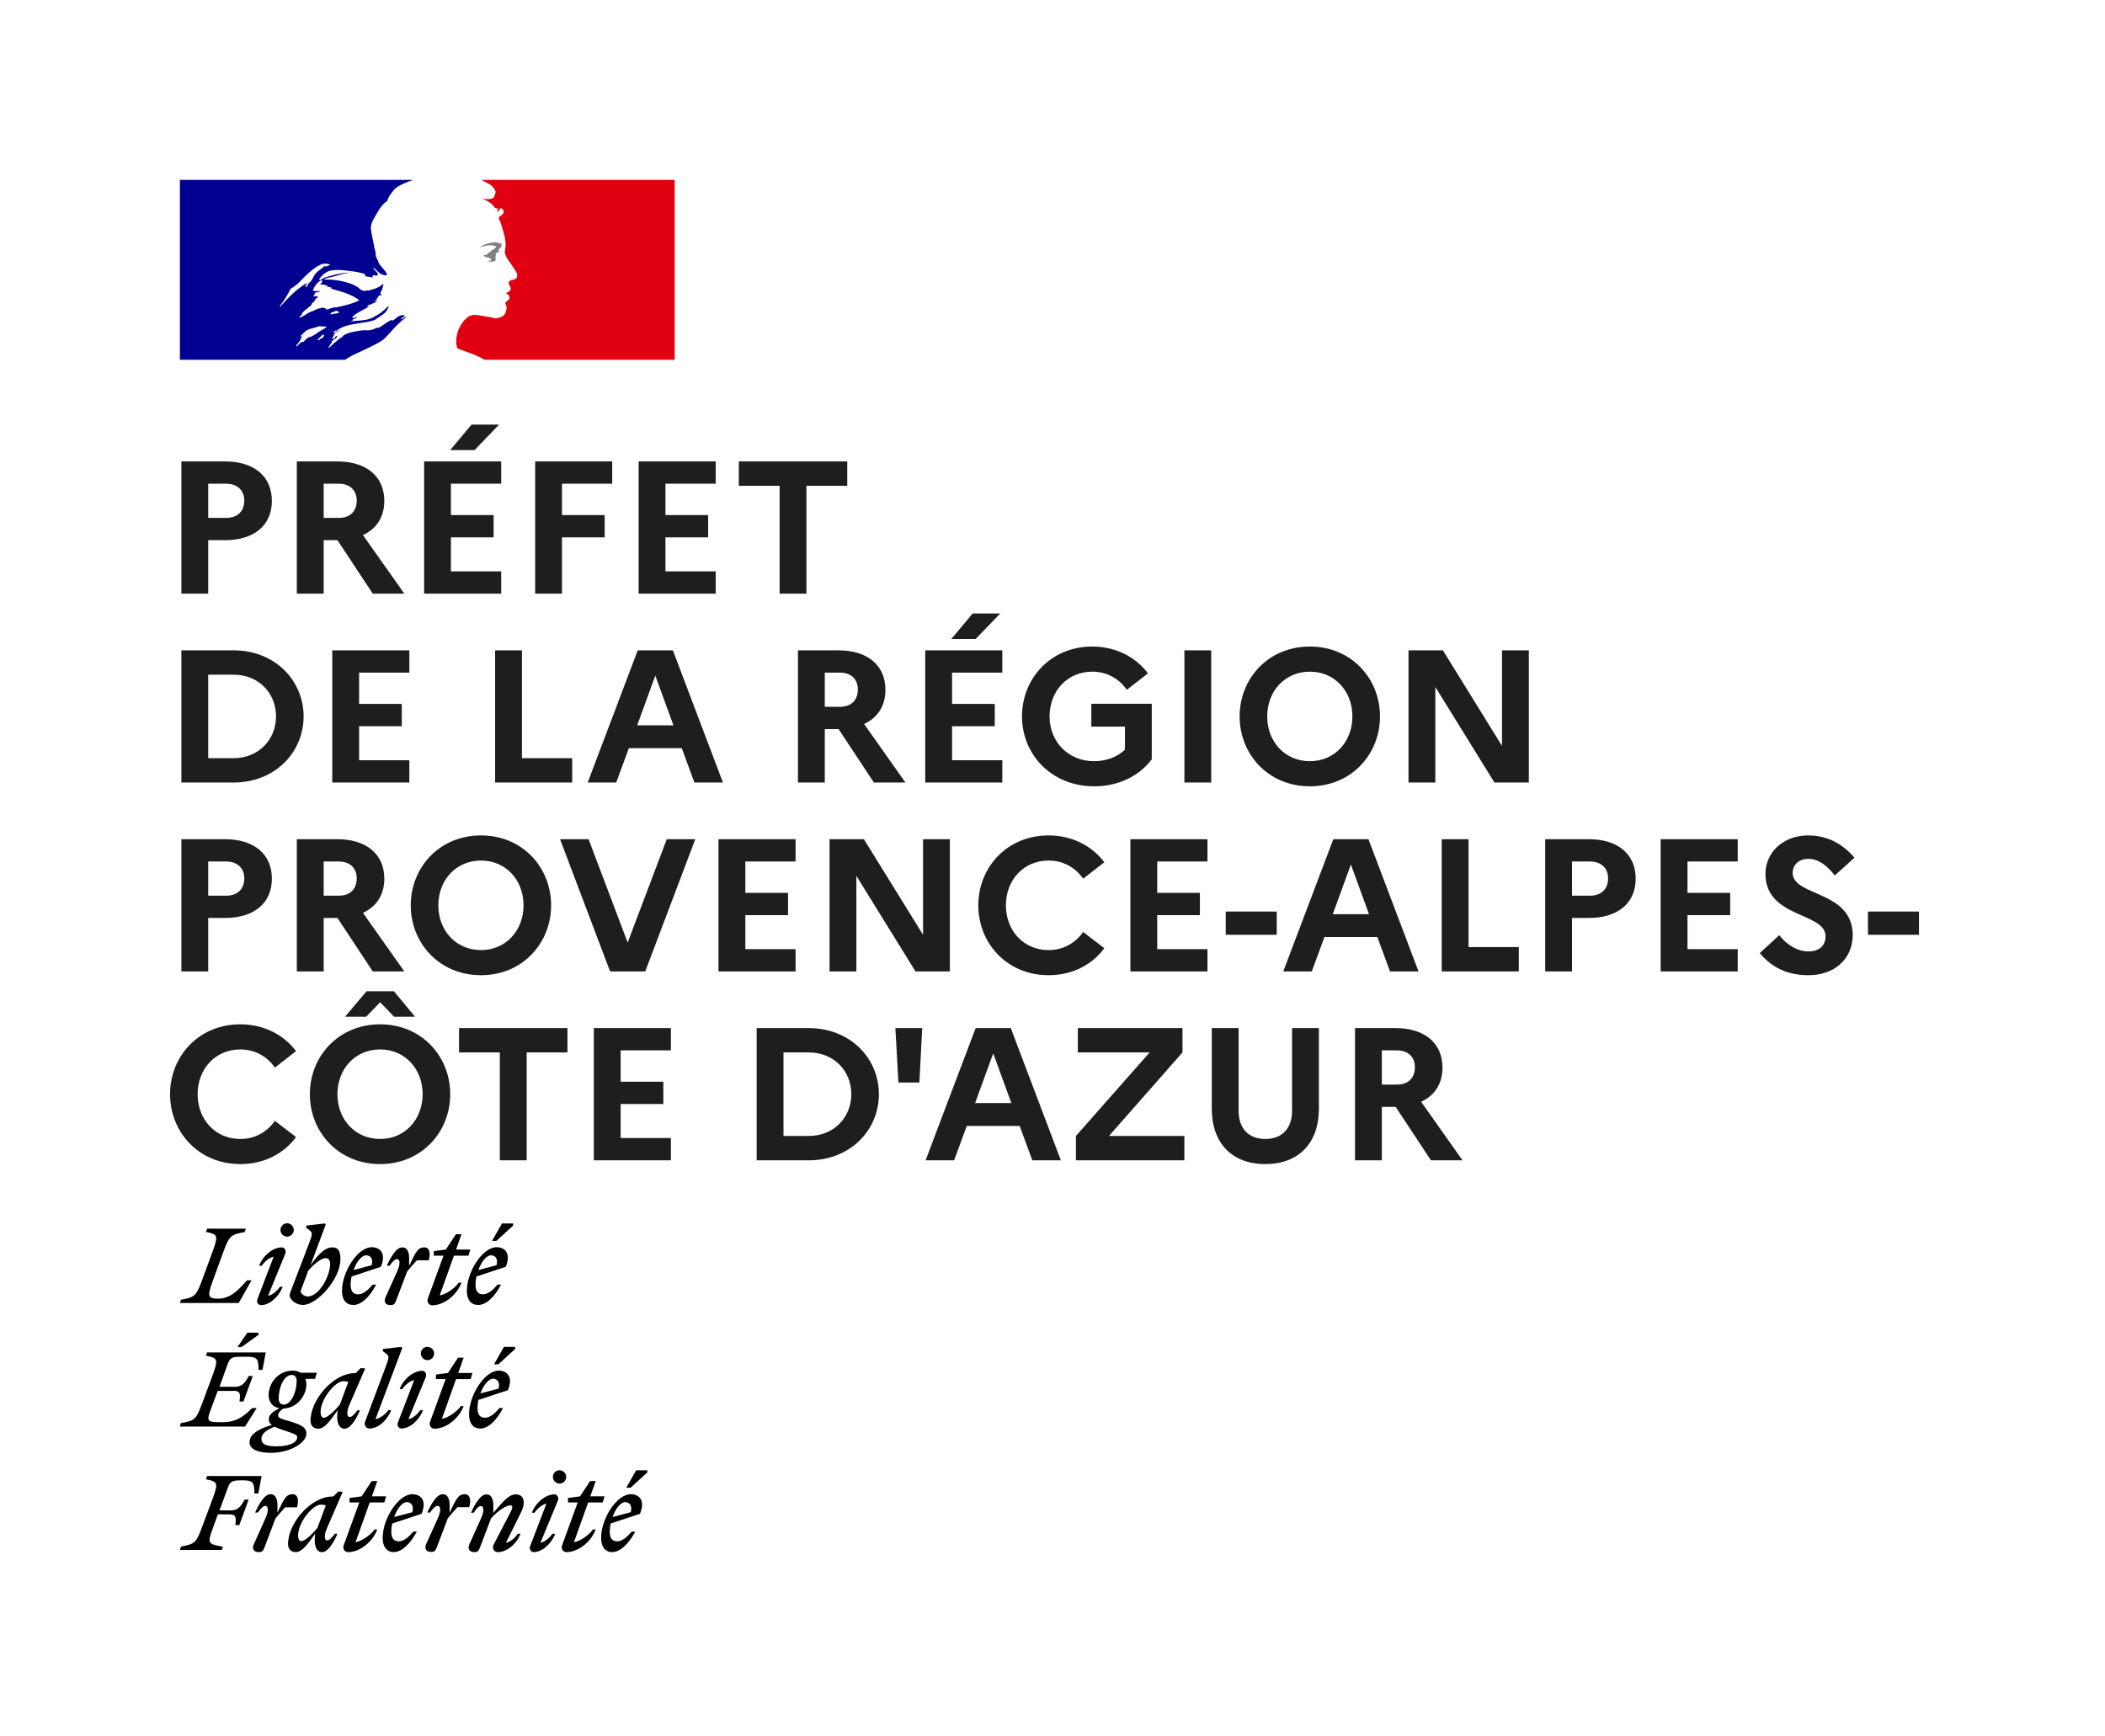 <svg width="234" height="193" viewBox="0 0 234 193" fill="none" xmlns="http://www.w3.org/2000/svg">
<rect width="234" height="193" fill="white"/>
<rect width="55" height="20" transform="translate(20 20)" fill="white"/>
<path fill-rule="evenodd" clip-rule="evenodd" d="M42.738 37.641C42.953 37.426 43.169 37.196 43.385 36.964C43.77 36.507 44.191 36.077 44.64 35.678C44.771 35.56 44.908 35.45 45.052 35.349C45.071 35.33 45.08 35.302 45.09 35.274C45.099 35.245 45.109 35.217 45.128 35.198C45.033 35.236 44.958 35.293 44.882 35.349C44.806 35.406 44.731 35.463 44.636 35.5C44.599 35.5 44.561 35.463 44.599 35.425L45.002 35.122C44.994 35.123 44.985 35.123 44.976 35.123C44.939 35.123 44.939 35.085 44.939 35.047C44.451 34.972 44.076 35.306 43.738 35.606L43.729 35.614C43.679 35.639 43.628 35.614 43.589 35.594C43.57 35.584 43.553 35.576 43.54 35.576C43.243 35.675 42.988 35.857 42.73 36.041L42.73 36.041C42.496 36.207 42.261 36.375 41.991 36.483V36.407C41.897 36.439 41.804 36.481 41.711 36.523C41.579 36.582 41.447 36.642 41.311 36.672C41.055 36.729 40.82 36.722 40.591 36.715H40.591H40.591H40.591H40.591H40.591H40.591C40.515 36.712 40.441 36.71 40.366 36.71C39.904 36.766 39.445 36.848 38.992 36.955L38.972 36.959L38.963 36.962L38.952 36.964C38.707 37.031 38.47 37.126 38.248 37.248C38.239 37.253 38.23 37.258 38.222 37.263C38.203 37.287 38.185 37.309 38.167 37.328C38.096 37.419 38.008 37.496 37.908 37.554C37.744 37.638 37.601 37.766 37.458 37.892C37.4 37.945 37.341 37.997 37.281 38.046C37.264 38.058 37.242 38.065 37.221 38.065C37.158 38.125 37.096 38.185 37.034 38.245L37.034 38.245L37.034 38.245L37.034 38.245L37.034 38.245L37.034 38.245L37.034 38.245L37.034 38.245C36.895 38.38 36.755 38.515 36.612 38.647C36.576 38.664 36.536 38.669 36.497 38.661C36.507 38.646 36.515 38.634 36.522 38.622C36.554 38.568 36.586 38.515 36.619 38.462C36.655 38.403 36.693 38.345 36.731 38.287C36.782 38.209 36.835 38.131 36.892 38.057C36.905 38.043 36.904 38.021 36.89 38.007C36.876 37.994 36.857 37.987 36.837 37.987C37.031 37.807 37.243 37.648 37.472 37.514C37.447 37.516 37.41 37.496 37.429 37.469C37.443 37.45 37.455 37.43 37.468 37.409C37.476 37.395 37.485 37.381 37.494 37.367C37.498 37.355 37.502 37.344 37.506 37.333C37.5 37.326 37.495 37.32 37.489 37.314L37.478 37.303C37.416 37.34 37.356 37.381 37.3 37.427C37.273 37.452 37.247 37.484 37.221 37.518L37.221 37.518C37.161 37.594 37.097 37.675 37.002 37.674C36.982 37.673 36.963 37.671 36.944 37.666C36.93 37.664 36.917 37.659 36.905 37.652L36.91 37.643L36.915 37.633L36.921 37.623L36.939 37.59L36.948 37.573L36.957 37.558L36.971 37.532C36.98 37.516 36.989 37.5 36.998 37.484L37.006 37.47L37.01 37.463L37.018 37.45C37.029 37.43 37.04 37.411 37.052 37.391L37.052 37.391L37.067 37.366L37.09 37.326L37.106 37.297L37.107 37.297L37.107 37.297L37.107 37.297L37.107 37.297L37.118 37.277L37.13 37.257C37.138 37.245 37.139 37.23 37.133 37.216C37.128 37.203 37.116 37.193 37.102 37.19C37.172 37.098 37.26 37.021 37.361 36.964H37.349C37.449 36.914 37.548 36.856 37.648 36.799L37.648 36.799L37.648 36.799C37.693 36.773 37.738 36.747 37.783 36.721C37.797 36.709 37.811 36.697 37.824 36.686L37.846 36.667C37.633 36.739 37.431 36.839 37.244 36.964C37.222 36.973 37.2 36.984 37.181 36.999C37.145 37.006 37.108 36.993 37.086 36.964C37.08 36.956 37.077 36.946 37.077 36.936C37.099 36.892 37.147 36.861 37.198 36.828C37.234 36.804 37.273 36.779 37.304 36.747C37.342 36.747 37.38 36.747 37.38 36.785C38.13 36.199 39.055 36.064 39.983 35.928C40.551 35.845 41.12 35.762 41.65 35.576L41.99 35.349C42.088 35.31 42.175 35.241 42.267 35.168C42.355 35.099 42.447 35.026 42.557 34.971C42.863 34.761 43.089 34.455 43.2 34.102C43.196 34.073 43.182 34.047 43.162 34.026C42.687 34.538 42.124 34.961 41.499 35.273C40.927 35.573 40.315 35.617 39.707 35.661C39.471 35.678 39.237 35.696 39.005 35.727C39.043 35.652 39.118 35.652 39.194 35.652C39.194 35.562 39.241 35.52 39.298 35.468C39.313 35.455 39.329 35.441 39.345 35.425H39.458C39.477 35.425 39.487 35.406 39.496 35.387C39.505 35.368 39.515 35.349 39.534 35.349C39.609 35.349 39.723 35.312 39.685 35.312C39.627 35.235 39.541 35.265 39.444 35.299C39.351 35.332 39.249 35.367 39.156 35.312C39.193 35.275 39.203 35.23 39.212 35.188C39.221 35.144 39.23 35.104 39.269 35.085H39.42C39.428 35.028 39.455 34.974 39.496 34.934C39.833 34.732 40.156 34.556 40.474 34.384C40.692 34.266 40.907 34.149 41.121 34.027C41.078 34.027 41.039 34.044 41.002 34.06C40.944 34.086 40.889 34.111 40.819 34.065C40.857 34.065 40.857 34.036 40.857 34.008C40.857 33.979 40.857 33.951 40.895 33.951C41.133 33.886 41.346 33.784 41.562 33.68C41.724 33.603 41.889 33.525 42.066 33.46C42.014 33.46 41.967 33.473 41.921 33.486C41.833 33.511 41.75 33.534 41.651 33.46C41.676 33.447 41.697 33.43 41.718 33.414C41.76 33.38 41.802 33.346 41.877 33.346V33.233C41.877 33.195 41.915 33.195 41.953 33.195C41.924 33.191 41.898 33.178 41.877 33.157C41.897 33.118 41.937 33.11 41.981 33.1C42.022 33.091 42.068 33.081 42.104 33.044C42.066 33.044 41.991 33.044 41.991 33.006C42.104 32.855 42.293 32.817 42.482 32.779C42.463 32.742 42.425 32.742 42.392 32.742C42.359 32.742 42.331 32.742 42.331 32.704C42.331 32.666 42.369 32.666 42.406 32.666H42.331C42.272 32.637 42.282 32.585 42.289 32.545L42.289 32.545C42.291 32.534 42.293 32.523 42.293 32.515C42.444 32.339 42.495 32.129 42.545 31.919C42.57 31.814 42.595 31.709 42.633 31.608C42.595 31.608 42.557 31.608 42.557 31.57C42.191 31.974 41.61 32.128 41.058 32.275L41.008 32.288H40.819C40.61 32.37 40.375 32.356 40.177 32.25C40.085 32.204 40.021 32.145 39.952 32.08C39.906 32.037 39.858 31.992 39.799 31.948C39.503 31.759 39.186 31.607 38.854 31.494C37.916 31.187 36.931 31.046 35.944 31.078C36.215 30.93 36.505 30.87 36.799 30.81C36.955 30.778 37.111 30.746 37.267 30.7C37.361 30.673 37.454 30.644 37.546 30.616C38.088 30.451 38.613 30.29 39.194 30.322C39.117 30.297 39.023 30.306 38.935 30.314C38.893 30.318 38.853 30.322 38.816 30.322C38.391 30.292 37.965 30.384 37.519 30.48C37.411 30.503 37.302 30.527 37.191 30.549C37.002 30.587 36.823 30.643 36.643 30.7C36.464 30.757 36.284 30.814 36.095 30.851C36.008 30.88 35.937 30.932 35.869 30.982C35.759 31.062 35.653 31.139 35.49 31.116V31.003C35.868 30.549 36.322 30.096 36.926 30.058C37.501 29.962 38.049 30.028 38.616 30.096L38.616 30.096C38.72 30.109 38.824 30.122 38.929 30.133C39.414 30.185 39.894 30.273 40.365 30.398C40.469 30.398 40.527 30.489 40.583 30.578C40.63 30.65 40.675 30.721 40.743 30.738C40.833 30.768 40.924 30.774 41.015 30.78C41.151 30.789 41.287 30.798 41.423 30.889C41.423 30.864 41.419 30.839 41.414 30.814C41.406 30.763 41.398 30.713 41.423 30.662C41.508 30.577 41.606 30.6 41.701 30.623C41.775 30.64 41.849 30.657 41.914 30.625C42.119 30.496 41.924 30.299 41.731 30.102C41.639 30.009 41.547 29.916 41.499 29.831C41.503 29.802 41.516 29.776 41.536 29.755C41.627 29.835 41.711 29.917 41.794 29.999C41.988 30.191 42.179 30.379 42.443 30.511C42.632 30.587 43.086 30.7 43.01 30.474C42.878 30.182 42.652 29.928 42.425 29.672C42.328 29.562 42.231 29.453 42.141 29.34V29.189C42.086 29.189 42.071 29.169 42.052 29.143C42.045 29.134 42.038 29.123 42.028 29.113V28.962C41.933 28.915 41.912 28.837 41.892 28.758C41.879 28.712 41.867 28.664 41.839 28.622C41.776 28.517 41.771 28.388 41.766 28.256C41.763 28.15 41.759 28.042 41.725 27.942C41.657 27.732 41.607 27.517 41.574 27.299C41.53 27.047 41.479 26.807 41.43 26.571L41.43 26.571L41.43 26.571L41.43 26.571L41.43 26.571C41.354 26.206 41.28 25.853 41.234 25.485C41.176 24.933 41.454 24.469 41.74 23.992C41.825 23.849 41.912 23.706 41.99 23.558C42.254 23.104 42.557 22.651 43.048 22.349C43.161 21.896 43.462 21.519 43.763 21.142L43.766 21.139C44.068 20.77 44.569 20.546 44.932 20.383C45.26 20.238 45.595 20.11 45.937 20H20V39.999H38.368C38.87 39.639 39.37 39.41 39.968 39.137C40.228 39.018 40.506 38.891 40.811 38.74C40.869 38.712 40.937 38.679 41.011 38.643L41.012 38.642L41.013 38.642L41.013 38.642C41.544 38.385 42.416 37.963 42.738 37.641ZM36.737 34.896C36.764 34.763 36.902 34.724 37.034 34.686C37.09 34.67 37.146 34.654 37.191 34.631L37.209 34.622L37.23 34.611L37.23 34.611C37.302 34.572 37.392 34.524 37.456 34.556C37.498 34.62 37.553 34.636 37.607 34.651C37.647 34.663 37.687 34.674 37.72 34.707C37.584 34.843 37.42 34.856 37.254 34.87C37.143 34.879 37.032 34.888 36.926 34.934C36.908 34.934 36.885 34.936 36.861 34.938C36.788 34.945 36.709 34.953 36.737 34.896ZM32.315 32.099C31.976 32.779 31.571 33.425 31.106 34.026C31.11 34.055 31.123 34.082 31.144 34.102C32.051 33.082 32.882 32.212 34.053 31.494C34.083 31.48 34.073 31.493 34.058 31.513C34.034 31.545 33.998 31.593 34.091 31.57C34.484 31.479 34.66 31.147 34.83 30.825C34.873 30.744 34.915 30.663 34.961 30.587C35.136 30.302 35.389 30.119 35.643 29.933C35.827 29.8 36.012 29.666 36.17 29.491C36.175 29.533 36.161 29.575 36.132 29.605C36.162 29.634 36.204 29.648 36.245 29.643C36.311 29.593 36.384 29.573 36.455 29.552C36.547 29.526 36.635 29.501 36.699 29.416C36.386 29.29 36.039 29.277 35.717 29.378C34.923 29.756 34.243 30.361 33.6 31.041C33.215 31.449 32.807 31.835 32.315 32.099ZM34.167 31.759C34.138 31.826 34.084 31.88 34.016 31.91C33.978 31.91 33.941 31.91 33.941 31.872C33.974 31.714 34.089 31.584 34.243 31.532C34.281 31.532 34.281 31.57 34.281 31.608C34.261 31.647 34.241 31.668 34.221 31.688C34.202 31.707 34.184 31.726 34.167 31.759ZM35.992 37.439C36.023 37.411 35.99 37.39 35.943 37.38C35.981 37.351 36.013 37.313 36.036 37.27C36.066 37.196 35.867 37.214 35.836 37.235C35.805 37.26 35.778 37.288 35.754 37.319C35.705 37.372 35.653 37.422 35.597 37.469C35.556 37.508 35.516 37.547 35.475 37.586C35.423 37.636 35.372 37.686 35.318 37.733C35.254 37.789 35.462 37.819 35.507 37.779C35.555 37.736 35.602 37.691 35.648 37.647C35.667 37.646 35.687 37.643 35.706 37.639C35.815 37.593 35.912 37.525 35.992 37.439ZM35.349 36.964L35.305 36.996C35.178 37.085 35.051 37.175 34.918 37.252C34.798 37.322 34.674 37.379 34.55 37.436C34.506 37.456 34.462 37.476 34.419 37.497C34.418 37.494 34.416 37.491 34.414 37.488C34.4 37.468 34.373 37.461 34.351 37.473C34.212 37.552 34.084 37.649 33.971 37.762C33.953 37.779 33.936 37.796 33.918 37.813C33.894 37.837 33.876 37.854 33.858 37.872L33.852 37.879C33.852 37.879 33.851 37.88 33.851 37.881L33.85 37.882C33.823 37.909 33.797 37.936 33.767 37.971C33.754 37.991 33.737 38.009 33.717 38.023C33.694 38.039 33.629 38.039 33.635 37.995V37.988L33.632 37.989C33.611 38 33.589 38.012 33.568 38.022C33.548 38.031 33.53 38.041 33.513 38.052L33.508 38.054C33.5 38.051 33.491 38.05 33.482 38.051C33.473 38.051 33.463 38.054 33.455 38.06C33.409 38.096 33.363 38.135 33.319 38.175C33.239 38.246 33.166 38.324 33.099 38.408L33.089 38.422L33.077 38.437C33.074 38.442 33.069 38.447 33.065 38.452L33.062 38.457L33.056 38.465L33.045 38.481L33.036 38.495C33.026 38.505 33.015 38.51 33.004 38.512L32.997 38.502C32.994 38.498 32.991 38.494 32.988 38.489L32.982 38.478L32.978 38.471C32.966 38.451 32.956 38.431 32.945 38.41L32.944 38.408L32.94 38.399L32.935 38.389C32.976 38.345 33.016 38.3 33.054 38.253L33.062 38.244C33.075 38.228 33.088 38.212 33.101 38.196L33.164 38.115C33.169 38.108 33.173 38.103 33.178 38.097L33.187 38.085C33.229 38.031 33.269 37.978 33.306 37.925L33.308 37.921L33.315 37.911C33.318 37.907 33.321 37.902 33.325 37.897C33.343 37.871 33.36 37.844 33.376 37.816C33.391 37.791 33.405 37.766 33.418 37.741L33.421 37.735L33.425 37.727C33.426 37.725 33.427 37.723 33.428 37.721C33.429 37.718 33.43 37.716 33.431 37.713C33.444 37.685 33.456 37.655 33.467 37.625L33.47 37.615L33.472 37.609C33.474 37.603 33.477 37.597 33.479 37.59C33.483 37.577 33.487 37.563 33.49 37.549C33.491 37.546 33.492 37.543 33.493 37.54L33.496 37.526L33.496 37.526C33.499 37.513 33.503 37.499 33.506 37.484C33.507 37.475 33.506 37.466 33.501 37.459C33.544 37.386 33.594 37.317 33.651 37.255C33.648 37.256 33.645 37.258 33.642 37.26L33.642 37.26C33.639 37.261 33.636 37.263 33.634 37.265C33.603 37.284 33.579 37.308 33.554 37.331C33.535 37.35 33.516 37.369 33.493 37.386C33.452 37.416 33.376 37.365 33.425 37.329C33.455 37.305 33.484 37.279 33.511 37.251C33.575 37.176 33.639 37.112 33.708 37.053L33.724 37.041C33.761 37.015 33.793 36.991 33.824 36.965C33.828 36.961 33.831 36.958 33.835 36.954L33.84 36.949C33.866 36.916 33.894 36.884 33.925 36.854L33.926 36.853C33.927 36.852 33.928 36.851 33.929 36.851C34.15 36.637 34.463 36.56 34.783 36.482C34.986 36.432 35.191 36.381 35.377 36.294C35.482 36.252 35.599 36.269 35.714 36.285C35.806 36.298 35.897 36.311 35.981 36.294C36.1 36.283 36.219 36.309 36.321 36.37C36.059 36.513 35.812 36.67 35.571 36.823C35.5 36.869 35.429 36.914 35.359 36.958L35.349 36.964ZM35.981 34.253H36.284C36.262 34.296 36.205 34.303 36.166 34.307C36.135 34.31 36.116 34.313 36.133 34.329C36.246 34.442 36.473 34.404 36.624 34.329C36.739 34.264 36.871 34.238 37.002 34.253C37.039 34.253 37.039 34.178 37.039 34.14C37.137 34.171 37.239 34.184 37.342 34.178C38.249 33.989 39.118 33.8 39.95 33.384C39.111 32.739 38.079 32.452 37.066 32.17L37.066 32.17L37.066 32.17C36.892 32.121 36.719 32.073 36.548 32.023C36.586 32.023 36.624 32.036 36.661 32.049C36.737 32.074 36.813 32.099 36.888 32.023C36.785 31.941 36.671 31.926 36.558 31.911C36.464 31.899 36.37 31.886 36.284 31.835C36.292 31.835 36.303 31.837 36.314 31.839C36.353 31.846 36.406 31.855 36.435 31.797C36.233 31.696 36.032 31.663 35.83 31.629L35.83 31.629C35.73 31.612 35.629 31.595 35.528 31.57C35.709 31.537 35.838 31.376 35.83 31.192C35.83 31.154 35.755 31.154 35.717 31.154C35.263 31.381 34.961 31.797 34.772 32.288C34.941 32.385 35.125 32.373 35.305 32.362C35.407 32.356 35.508 32.35 35.603 32.364C35.519 32.448 35.394 32.469 35.273 32.49C35.231 32.498 35.189 32.505 35.15 32.515C35.033 32.544 34.923 32.628 34.961 32.704C34.981 32.732 35.012 32.752 35.046 32.758C34.957 32.782 34.876 32.828 34.809 32.893C34.918 32.974 35.026 32.958 35.134 32.943C35.177 32.937 35.22 32.931 35.263 32.931C35.263 32.981 35.297 32.998 35.331 33.015L35.331 33.015C35.347 33.023 35.364 33.031 35.377 33.044C35.212 33.104 35.076 33.226 34.999 33.384C34.953 33.498 34.867 33.57 34.781 33.643L34.781 33.643C34.724 33.691 34.666 33.739 34.621 33.8V33.913C34.492 34.029 34.359 34.131 34.228 34.232L34.228 34.232C33.973 34.429 33.724 34.621 33.525 34.896C33.562 34.896 33.562 34.934 33.562 34.971C33.528 35.023 33.479 35.059 33.431 35.093C33.373 35.135 33.319 35.174 33.298 35.236C33.298 35.274 33.298 35.312 33.336 35.312C33.574 35.232 33.78 35.101 33.983 34.973C34.166 34.856 34.347 34.741 34.545 34.669C34.707 34.629 34.847 34.556 34.982 34.485C35.101 34.424 35.216 34.364 35.339 34.329C35.433 34.31 35.537 34.282 35.641 34.253L35.641 34.253L35.641 34.253C35.745 34.225 35.849 34.197 35.944 34.178C35.944 34.215 35.944 34.253 35.981 34.253ZM37.724 37.585C37.727 37.582 37.73 37.58 37.733 37.578L37.74 37.572C37.795 37.534 37.846 37.484 37.891 37.425C37.888 37.424 37.885 37.423 37.882 37.422C37.879 37.421 37.876 37.419 37.873 37.418C37.823 37.469 37.774 37.525 37.724 37.585ZM45.096 35.105L45.018 35.163C45.061 35.161 45.096 35.15 45.096 35.105Z" fill="#000091"/>
<path d="M74.999 20H53.486C53.557 20.023 53.626 20.055 53.69 20.095C53.864 20.189 54.091 20.31 54.233 20.384C54.523 20.517 54.771 20.726 54.953 20.988C55.029 21.102 55.142 21.329 55.067 21.48C54.991 21.669 54.953 21.971 54.764 22.047C54.538 22.16 54.235 22.16 53.971 22.122C53.817 22.116 53.664 22.09 53.517 22.047C54.084 22.273 54.613 22.538 54.991 23.067C55.028 23.143 55.179 23.18 55.331 23.18C55.369 23.18 55.369 23.256 55.369 23.294C55.293 23.37 55.217 23.407 55.255 23.521H55.369C55.557 23.445 55.52 23.067 55.784 23.18C55.977 23.299 56.044 23.548 55.935 23.747C55.794 23.884 55.642 24.011 55.482 24.125C55.444 24.209 55.444 24.306 55.482 24.39C55.576 24.526 55.641 24.681 55.67 24.844C55.784 25.108 55.822 25.411 55.935 25.675C56.086 26.242 56.237 26.809 56.2 27.376C56.2 27.678 56.048 27.943 56.162 28.245C56.237 28.547 56.426 28.774 56.578 29.039C56.729 29.265 56.88 29.417 56.993 29.643C57.22 30.021 57.636 30.399 57.447 30.853C57.334 31.117 56.918 31.079 56.654 31.231C56.427 31.42 56.616 31.722 56.729 31.911C56.918 32.251 56.502 32.478 56.238 32.591C56.313 32.705 56.465 32.667 56.502 32.742C56.54 32.931 56.729 33.045 56.616 33.234C56.465 33.46 56.011 33.574 56.238 33.914C56.389 34.178 56.291 34.472 56.2 34.745C56.087 35.086 55.784 35.237 55.52 35.312C55.287 35.381 55.041 35.394 54.802 35.35C54.733 35.308 54.656 35.282 54.575 35.275C53.933 35.199 53.29 35.01 52.648 35.01C52.466 35.038 52.288 35.088 52.119 35.161C51.954 35.282 51.801 35.417 51.661 35.566L51.657 35.57C51.628 35.601 51.601 35.631 51.574 35.662C51.558 35.681 51.542 35.701 51.526 35.72C51.515 35.733 51.504 35.746 51.493 35.759C51.384 35.897 51.284 36.042 51.196 36.195C51.19 36.204 51.185 36.214 51.179 36.224C51.169 36.241 51.16 36.259 51.15 36.276C51.031 36.497 50.935 36.729 50.864 36.97C50.607 37.835 50.719 38.578 50.9 38.758C50.95 38.808 52.147 39.178 52.981 39.549C53.289 39.678 53.587 39.829 53.873 40H74.999V20Z" fill="#E1000F"/>
<path d="M54.765 27.296C54.916 27.334 55.143 27.334 55.143 27.409C55.068 27.712 54.614 27.787 54.387 28.09H54.274C54.161 28.165 54.199 28.354 54.085 28.354C53.971 28.329 53.851 28.342 53.745 28.392C53.896 28.543 54.085 28.657 54.312 28.619C54.377 28.641 54.422 28.701 54.425 28.77C54.454 28.767 54.481 28.754 54.501 28.732C54.539 28.732 54.577 28.732 54.577 28.77V28.921C54.463 29.072 54.274 28.997 54.123 29.035C54.407 29.11 54.707 29.11 54.992 29.035C55.219 28.959 54.992 28.581 55.143 28.392C55.068 28.392 55.143 28.279 55.068 28.279C55.143 28.203 55.219 28.09 55.294 28.052C55.384 28.054 55.469 28.012 55.521 27.939C55.521 27.863 55.37 27.825 55.408 27.749C55.634 27.599 55.823 27.372 55.748 27.145C55.71 27.032 55.408 27.032 55.219 26.956C55.03 26.88 54.803 26.956 54.576 26.994C54.387 26.994 54.198 27.107 54.009 27.145C53.752 27.233 53.51 27.36 53.292 27.523C53.562 27.425 53.84 27.349 54.123 27.296C54.349 27.296 54.542 27.24 54.765 27.296Z" fill="#808080"/>
<mask id="mask0" mask-type="alpha" maskUnits="userSpaceOnUse" x="18" y="20" width="57" height="20">
<rect x="18" y="20" width="57" height="20" fill="#C4C4C4"/>
</mask>
<g mask="url(#mask0)">
</g>
<path d="M20.163 66H23.145V60.057H25.014C28.248 60.057 30.222 58.398 30.222 55.689C30.222 52.959 28.248 51.3 25.014 51.3H20.163V66ZM25.14 53.778C26.4 53.778 27.156 54.534 27.156 55.647C27.156 56.844 26.4 57.579 25.14 57.579H23.145V53.778H25.14ZM32.998 66H35.98V60.057H37.513L41.44 66H44.947L40.348 59.49C41.86 58.797 42.721 57.474 42.721 55.689C42.721 52.959 40.726 51.3 37.492 51.3H32.998V66ZM37.66 53.778C38.92 53.778 39.655 54.534 39.655 55.647C39.655 56.844 38.92 57.579 37.66 57.579H35.98V53.778H37.66ZM52.753 50.04L55.483 47.205H52.417L50.044 50.04H52.753ZM47.146 66H55.714V63.522H50.128V59.742H54.874V57.264H50.128V53.778H55.714V51.3H47.146V66ZM59.489 66H62.471V59.742H67.217V57.264H62.471V53.778H68.057V51.3H59.489V66ZM70.992 66H79.56V63.522H73.974V59.742H78.72V57.264H73.974V53.778H79.56V51.3H70.992V66ZM82.13 54.009H86.666V66H89.648V54.009H94.184V51.3H82.13V54.009ZM20.163 87H25.938C30.6 87 33.75 83.619 33.75 79.65C33.75 75.681 30.6 72.3 25.938 72.3H20.163V87ZM25.98 75.009C28.71 75.009 30.684 77.025 30.684 79.65C30.684 82.254 28.71 84.291 25.98 84.291H23.145V75.009H25.98ZM36.936 87H45.504V84.522H39.918V80.742H44.664V78.264H39.918V74.778H45.504V72.3H36.936V87ZM55.039 87H63.607V84.291H58.021V72.3H55.039V87ZM65.329 87H68.5L69.907 83.178H75.787L77.194 87H80.365L74.8 72.3H70.894L65.329 87ZM70.831 80.637L72.847 75.114L74.863 80.637H70.831ZM88.705 87H91.687V81.057H93.22L97.147 87H100.654L96.055 80.49C97.567 79.797 98.428 78.474 98.428 76.689C98.428 73.959 96.433 72.3 93.199 72.3H88.705V87ZM93.367 74.778C94.627 74.778 95.362 75.534 95.362 76.647C95.362 77.844 94.627 78.579 93.367 78.579H91.687V74.778H93.367ZM108.46 71.04L111.19 68.205H108.124L105.751 71.04H108.46ZM102.853 87H111.421V84.522H105.835V80.742H110.581V78.264H105.835V74.778H111.421V72.3H102.853V87ZM121.63 84.627C118.753 84.627 116.674 82.464 116.674 79.65C116.674 76.836 118.648 74.673 121.42 74.673C123.1 74.673 124.423 75.492 125.263 76.689L127.615 74.862C126.271 73.077 124.087 71.88 121.42 71.88C116.779 71.88 113.608 75.45 113.608 79.65C113.608 83.85 116.863 87.42 121.63 87.42C124.381 87.42 126.67 86.244 128.035 84.417V78.243H121.315V80.784H125.053V83.346C124.213 84.144 123.016 84.627 121.63 84.627ZM131.662 87H134.644V72.3H131.662V87ZM145.614 71.88C140.973 71.88 137.802 75.45 137.802 79.65C137.802 83.85 140.973 87.42 145.614 87.42C150.234 87.42 153.405 83.85 153.405 79.65C153.405 75.45 150.234 71.88 145.614 71.88ZM145.614 84.627C142.842 84.627 140.868 82.464 140.868 79.65C140.868 76.836 142.842 74.673 145.614 74.673C148.365 74.673 150.339 76.836 150.339 79.65C150.339 82.464 148.365 84.627 145.614 84.627ZM156.574 87H159.556V76.374L166.129 87H169.951V72.3H166.969V82.926L160.396 72.3H156.574V87ZM20.163 108H23.145V102.057H25.014C28.248 102.057 30.222 100.398 30.222 97.689C30.222 94.959 28.248 93.3 25.014 93.3H20.163V108ZM25.14 95.778C26.4 95.778 27.156 96.534 27.156 97.647C27.156 98.844 26.4 99.579 25.14 99.579H23.145V95.778H25.14ZM32.998 108H35.98V102.057H37.513L41.44 108H44.947L40.348 101.49C41.86 100.797 42.721 99.474 42.721 97.689C42.721 94.959 40.726 93.3 37.492 93.3H32.998V108ZM37.66 95.778C38.92 95.778 39.655 96.534 39.655 97.647C39.655 98.844 38.92 99.579 37.66 99.579H35.98V95.778H37.66ZM53.473 92.88C48.832 92.88 45.661 96.45 45.661 100.65C45.661 104.85 48.832 108.42 53.473 108.42C58.093 108.42 61.264 104.85 61.264 100.65C61.264 96.45 58.093 92.88 53.473 92.88ZM53.473 105.627C50.701 105.627 48.727 103.464 48.727 100.65C48.727 97.836 50.701 95.673 53.473 95.673C56.224 95.673 58.198 97.836 58.198 100.65C58.198 103.464 56.224 105.627 53.473 105.627ZM62.256 93.3L67.821 108H71.727L77.292 93.3H74.121L69.774 104.787L65.427 93.3H62.256ZM79.872 108H88.44V105.522H82.854V101.742H87.6V99.264H82.854V95.778H88.44V93.3H79.872V108ZM92.215 108H95.197V97.374L101.77 108H105.592V93.3H102.61V103.926L96.037 93.3H92.215V108ZM116.565 105.627C113.793 105.627 111.819 103.464 111.819 100.65C111.819 97.836 113.793 95.673 116.565 95.673C118.245 95.673 119.568 96.492 120.408 97.689L122.76 95.862C121.416 94.077 119.232 92.88 116.565 92.88C111.924 92.88 108.753 96.45 108.753 100.65C108.753 104.85 111.924 108.42 116.565 108.42C119.232 108.42 121.416 107.244 122.76 105.417L120.408 103.611C119.568 104.808 118.245 105.627 116.565 105.627ZM125.658 108H134.226V105.522H128.64V101.742H133.386V99.264H128.64V95.778H134.226V93.3H125.658V108ZM136.258 101.343V103.926H141.928V101.343H136.258ZM142.652 108H145.823L147.23 104.178H153.11L154.517 108H157.688L152.123 93.3H148.217L142.652 108ZM148.154 101.637L150.17 96.114L152.186 101.637H148.154ZM160.267 108H168.835V105.291H163.249V93.3H160.267V108ZM171.77 108H174.752V102.057H176.621C179.855 102.057 181.829 100.398 181.829 97.689C181.829 94.959 179.855 93.3 176.621 93.3H171.77V108ZM176.747 95.778C178.007 95.778 178.763 96.534 178.763 97.647C178.763 98.844 178.007 99.579 176.747 99.579H174.752V95.778H176.747ZM184.605 108H193.173V105.522H187.587V101.742H192.333V99.264H187.587V95.778H193.173V93.3H184.605V108ZM195.625 105.963C196.927 107.517 198.586 108.42 201.064 108.42C203.773 108.42 205.915 106.761 205.957 103.989C205.957 98.949 199.279 99.705 199.279 97.038C199.279 96.156 199.972 95.484 201.022 95.484C202.135 95.484 203.101 96.219 203.962 97.332L206.146 95.358C204.886 93.867 203.206 92.88 201.001 92.88C198.187 92.88 196.255 94.812 196.255 97.143C196.255 102.12 202.933 101.385 202.933 104.094C202.933 105.144 202.219 105.774 201.043 105.774C199.846 105.774 198.67 105.102 197.788 103.968L195.625 105.963ZM207.651 101.343V103.926H213.321V101.343H207.651ZM26.715 126.627C23.943 126.627 21.969 124.464 21.969 121.65C21.969 118.836 23.943 116.673 26.715 116.673C28.395 116.673 29.718 117.492 30.558 118.689L32.91 116.862C31.566 115.077 29.382 113.88 26.715 113.88C22.074 113.88 18.903 117.45 18.903 121.65C18.903 125.85 22.074 129.42 26.715 129.42C29.382 129.42 31.566 128.244 32.91 126.417L30.558 124.611C29.718 125.808 28.395 126.627 26.715 126.627ZM40.703 113.04L42.257 111.423L43.811 113.04H46.142L43.79 110.205H40.745L38.351 113.04H40.703ZM42.257 113.88C37.616 113.88 34.445 117.45 34.445 121.65C34.445 125.85 37.616 129.42 42.257 129.42C46.877 129.42 50.048 125.85 50.048 121.65C50.048 117.45 46.877 113.88 42.257 113.88ZM42.257 126.627C39.485 126.627 37.511 124.464 37.511 121.65C37.511 118.836 39.485 116.673 42.257 116.673C45.008 116.673 46.982 118.836 46.982 121.65C46.982 124.464 45.008 126.627 42.257 126.627ZM51.028 117.009H55.564V129H58.546V117.009H63.082V114.3H51.028V117.009ZM66.011 129H74.579V126.522H68.993V122.742H73.739V120.264H68.993V116.778H74.579V114.3H66.011V129ZM84.114 129H89.889C94.551 129 97.701 125.619 97.701 121.65C97.701 117.681 94.551 114.3 89.889 114.3H84.114V129ZM89.931 117.009C92.661 117.009 94.635 119.025 94.635 121.65C94.635 124.254 92.661 126.291 89.931 126.291H87.096V117.009H89.931ZM102.202 120.348L102.517 114.3H99.535L99.871 120.348H102.202ZM102.892 129H106.063L107.47 125.178H113.35L114.757 129H117.928L112.363 114.3H108.457L102.892 129ZM108.394 122.637L110.41 117.114L112.426 122.637H108.394ZM119.605 129H131.659V126.291H123.28L131.449 117.009V114.3H119.815V117.009H127.795L119.605 126.291V129ZM143.632 123.498C143.632 125.472 142.498 126.627 140.671 126.627C138.802 126.627 137.689 125.472 137.689 123.498V114.3H134.707V123.246C134.707 127.11 136.975 129.42 140.65 129.42C144.346 129.42 146.614 127.11 146.614 123.246V114.3H143.632V123.498ZM150.629 129H153.611V123.057H155.144L159.071 129H162.578L157.979 122.49C159.491 121.797 160.352 120.474 160.352 118.689C160.352 115.959 158.357 114.3 155.123 114.3H150.629V129ZM155.291 116.778C156.551 116.778 157.286 117.534 157.286 118.647C157.286 119.844 156.551 120.579 155.291 120.579H153.611V116.778H155.291Z" fill="#1E1E1E"/>
<path fill-rule="evenodd" clip-rule="evenodd" d="M71.96 163.7L70.1 165.4H69.62L70.72 163.46H71.96V163.7ZM70.62 170.28H70.22C69.72 170.88 69.16 171.36 68.62 171.36C68.06 171.36 67.78 171.02 67.78 170.28C67.78 169.98 67.82 169.66 67.88 169.38L71.14 168.3C71.78 166.78 71.02 166.12 70.12 166.12C68.58 166.12 66.82 168.82 66.82 170.98C66.82 172 67.3 172.56 68.06 172.56C68.94 172.54 69.86 171.68 70.62 170.28ZM69.5 167C69.94 167 70.32 167.34 70.12 168.12L68.1 168.66C68.42 167.7 69.02 167 69.5 167ZM63.14 167.04H64.22L62.5 171.76C62.34 172.16 62.56 172.56 62.98 172.56C64.2 172.56 65.66 171.52 66.22 170.04H65.92C65.48 170.66 64.52 171.34 63.8 171.46L65.38 167.04H67L67.2 166.36H65.62L66.22 164.66H65.6L64.48 166.36L63.14 166.54V167.04ZM61.64 166.14C61.86 166.14 62.16 166.38 62.02 166.82L60.08 171.52C60.58 171.44 61.1 170.96 61.4 170.52H61.72C61.26 171.7 60.22 172.56 59.32 172.56C59.1 172.56 58.78 172.32 58.94 171.88L60.74 167.18C60.24 167.26 59.72 167.74 59.42 168.18H59.12C59.58 166.98 60.7 166.14 61.64 166.14ZM62.2 164.94C62.6 164.94 62.94 164.62 62.94 164.2C62.94 163.8 62.6 163.46 62.2 163.46C61.78 163.46 61.46 163.8 61.46 164.2C61.46 164.6 61.8 164.94 62.2 164.94ZM53.46 168.84C53.9 167.88 53.74 167.44 53.46 167.44C53.22 167.44 52.94 167.7 52.66 168.18H52.36C52.82 167.16 53.42 166.14 54.08 166.14C54.64 166.14 54.84 166.7 54.84 167.32V168.2C54.931 168.094 55.02 167.99 55.106 167.889L55.106 167.889C55.951 166.897 56.596 166.14 57.34 166.14C57.92 166.14 58.22 166.5 58.22 167.04C58.22 167.36 58.12 167.76 57.9 168.18L56.24 171.52C56.74 171.44 57.26 170.96 57.56 170.52H57.86C57.4 171.72 56.28 172.56 55.34 172.56C54.92 172.56 54.68 172.12 54.86 171.76L56.78 168.06C57 167.64 57.04 167.36 56.7 167.36C56.24 167.36 55.16 168.12 54.58 168.82L53.32 172.14C53.18 172.48 53.04 172.56 52.72 172.56C52.2 172.56 51.94 172.22 52.18 171.68L53.46 168.84ZM52.16 167.56C52.38 166.8 52.26 166.12 51.68 166.12C50.957 166.12 50.73 166.598 50.029 168.076L49.98 168.18V167.3C49.98 166.68 49.78 166.12 49.22 166.12C48.56 166.12 47.96 167.14 47.5 168.16H47.8C48.12 167.7 48.42 167.42 48.66 167.42C48.94 167.42 49.1 167.86 48.66 168.82L47.38 171.66C47.14 172.2 47.4 172.54 47.92 172.54C48.24 172.54 48.38 172.46 48.52 172.12L49.78 168.8C50.14 168.36 50.46 167.98 50.86 167.56H52.16ZM45.84 168.12C46.04 167.34 45.66 167 45.22 167C44.74 167 44.14 167.7 43.82 168.66L45.84 168.12ZM46.34 170.28H45.94C45.44 170.88 44.88 171.36 44.34 171.36C43.78 171.36 43.5 171.02 43.5 170.28C43.5 169.98 43.54 169.66 43.6 169.38L46.86 168.3C47.5 166.78 46.74 166.12 45.84 166.12C44.3 166.12 42.54 168.82 42.54 170.98C42.54 172 43.02 172.56 43.78 172.56C44.66 172.54 45.58 171.68 46.34 170.28ZM39.94 167.04H38.86V166.54L40.2 166.36L41.32 164.66H41.94L41.34 166.36H42.92L42.72 167.04H41.1L39.52 171.46C40.24 171.34 41.2 170.66 41.64 170.04H41.94C41.38 171.52 39.92 172.56 38.7 172.56C38.28 172.56 38.06 172.16 38.22 171.76L39.94 167.04ZM33.14 170.7C33.14 169.24 34.76 167.28 35.66 167.28C35.86 167.28 36.06 167.3 36.22 167.36L35.28 169.88C34.74 170.54 33.9 171.34 33.5 171.34C33.28 171.34 33.14 171.14 33.14 170.7ZM37.6 165.82L38.1 165.86L36.36 169.86C35.94 170.82 36.12 171.26 36.36 171.26C36.6 171.26 36.9 170.98 37.22 170.52H37.52C37.06 171.54 36.46 172.56 35.8 172.56C35.24 172.56 34.9 171.96 35 170.88L35.04 170.5L34.931 170.652C34.215 171.654 33.566 172.56 32.9 172.56C32.32 172.56 32.02 172.2 32.02 171.66C32.02 169.34 34.56 166.38 36.94 166.38H37.04L37.6 165.82ZM33.02 167.56C33.24 166.8 33.12 166.12 32.54 166.12C31.817 166.12 31.59 166.598 30.889 168.076L30.84 168.18V167.3C30.84 166.68 30.64 166.12 30.08 166.12C29.42 166.12 28.82 167.14 28.36 168.16H28.66C28.98 167.7 29.28 167.42 29.5 167.42C29.78 167.42 29.94 167.86 29.5 168.82L28.22 171.68C27.98 172.22 28.24 172.56 28.76 172.56C29.08 172.56 29.22 172.48 29.36 172.14L30.62 168.82C30.98 168.38 31.3 168 31.7 167.58H33.02V167.56ZM24.78 171.96L24.66 172.32H20L20.12 171.94C21.56 171.68 21.8 171.56 22.4 169.94L23.7 166.46C24.28 164.84 24.16 164.72 22.9 164.46L23.02 164.1H29.08L28.72 166.04H28.28C28.28 164.88 28.16 164.58 27.06 164.58H26.78C25.7 164.58 25.56 164.74 25.26 165.58L24.4 167.92H25.66C26.5 167.92 26.82 167.4 27.2 166.72H27.64L26.6 169.56H26.16C26.26 168.7 26.26 168.36 25.48 168.36H24.22L23.64 169.96C23.013 171.625 23.192 171.659 24.685 171.942C24.716 171.948 24.748 171.954 24.78 171.96Z" fill="black"/>
<path fill-rule="evenodd" clip-rule="evenodd" d="M28.74 148.4L26.88 149.74V149.76H26.4L27.5 148.16H28.74V148.4ZM41.74 157.78L44.72 149.86L44.62 149.74L42.56 149.98V150.22L42.96 150.52C43.301 150.786 43.211 151.033 42.928 151.809L42.88 151.94L40.6 158.02C40.42 158.38 40.66 158.82 41.08 158.82C42.02 158.82 43.02 157.96 43.48 156.78H43.18C42.86 157.22 42.22 157.7 41.74 157.78ZM55.4 151.68L57.26 149.98V149.74H56.02L54.92 151.68H55.4ZM55.52 156.54H55.92C55.18 157.96 54.26 158.82 53.38 158.82C52.62 158.82 52.14 158.26 52.14 157.24C52.14 155.08 53.9 152.38 55.44 152.38C56.32 152.38 57.1 153.04 56.46 154.56L53.18 155.64C53.12 155.92 53.08 156.24 53.08 156.54C53.08 157.28 53.36 157.62 53.92 157.62C54.46 157.62 55.02 157.14 55.52 156.54ZM55.42 154.38C55.62 153.62 55.24 153.28 54.8 153.28C54.34 153.28 53.74 153.98 53.4 154.92L55.42 154.38ZM49.54 153.32H48.46V152.82L49.8 152.64L50.92 150.94H51.54L50.94 152.64H52.52L52.32 153.32H50.7L49.12 157.74C49.84 157.62 50.8 156.94 51.24 156.32H51.54C50.98 157.8 49.52 158.84 48.3 158.84C47.88 158.84 47.66 158.44 47.82 158.04L49.54 153.32ZM47.34 153.08C47.46 152.64 47.18 152.4 46.94 152.4C46 152.4 44.88 153.26 44.42 154.44H44.72C45.02 154 45.54 153.52 46.04 153.44L44.24 158.14C44.08 158.58 44.4 158.82 44.62 158.82C45.52 158.82 46.56 157.96 47.02 156.78H46.72C46.42 157.22 45.9 157.7 45.4 157.78L47.34 153.08ZM48.26 150.48C48.26 150.88 47.92 151.22 47.52 151.22C47.12 151.22 46.78 150.88 46.78 150.48C46.78 150.08 47.1 149.74 47.52 149.74C47.92 149.74 48.26 150.08 48.26 150.48ZM38.16 153.56C37.26 153.56 35.64 155.52 35.64 156.98C35.64 157.42 35.78 157.62 36.02 157.62C36.4 157.62 37.24 156.82 37.78 156.16L38.72 153.64C38.54 153.58 38.36 153.56 38.16 153.56ZM40.6 152.14L40.1 152.1L39.54 152.66H39.44C37.06 152.66 34.52 155.62 34.52 157.94C34.52 158.48 34.82 158.84 35.4 158.84C36.066 158.84 36.715 157.934 37.431 156.932L37.54 156.78L37.5 157.16C37.4 158.24 37.74 158.84 38.3 158.84C38.96 158.84 39.56 157.82 40.02 156.8H39.72C39.4 157.26 39.1 157.54 38.86 157.54C38.62 157.54 38.44 157.1 38.86 156.14L40.6 152.14ZM30.52 158.62C29.66 158.96 29.06 159.36 29.06 159.98C29.06 160.56 29.6 160.8 30.72 160.8C32.22 160.8 33.04 160.36 33.04 159.78C33.04 159.52 32.7 159.4 31.8 159.1C31.22 158.92 30.8 158.76 30.52 158.62ZM31.52 156.16C31.12 156.16 30.98 155.82 30.98 155.46C30.98 154.3 31.54 152.86 32.44 152.86C32.84 152.86 32.98 153.2 32.98 153.56C32.96 154.74 32.4 156.16 31.52 156.16ZM32.28 158.04C33.38 158.38 34.06 158.64 34.06 159.4C34.06 160.38 32.26 161.54 30.08 161.52C28.82 161.52 27.74 161.18 27.74 160.36C27.74 159.58 28.46 158.94 30.22 158.42C29.98 158.26 29.88 158.06 29.88 157.78C29.88 157.3 30.32 156.92 31.08 156.56C30.34 156.46 29.86 155.9 29.86 155.08C29.86 153.82 30.9 152.38 32.54 152.38C32.88 152.38 33.18 152.46 33.42 152.62H35.22L35.02 153.3H33.96C34.02 153.48 34.06 153.68 34.06 153.9C34.06 155.12 33.08 156.52 31.52 156.6C31.12 156.82 30.92 157.12 30.92 157.36C30.92 157.642 31.247 157.738 31.97 157.949L31.971 157.949C32.067 157.977 32.17 158.007 32.28 158.04ZM25.94 154.62C26.72 154.62 26.74 154.96 26.62 155.82H27.06L28.1 152.98H27.66C27.28 153.66 26.96 154.18 26.12 154.18H24.4L25.24 151.84C25.54 151 25.68 150.84 26.76 150.84H27.52C28.62 150.84 28.74 151.14 28.74 152.3H29.18L29.54 150.36H23.02L22.9 150.72C24.16 150.98 24.28 151.1 23.7 152.72L22.4 156.22C21.8 157.84 21.56 157.96 20.1 158.22L20 158.6H27.24L28.54 156.54H28.04C27.2 157.36 26.36 158.12 24.72 158.12C22.916 158.12 22.948 158.032 23.489 156.545C23.524 156.449 23.561 156.348 23.6 156.24L24.2 154.64H25.94V154.62Z" fill="black"/>
<path fill-rule="evenodd" clip-rule="evenodd" d="M31.92 137.48C32.32 137.48 32.66 137.14 32.66 136.74C32.66 136.34 32.32 136 31.92 136C31.5 136 31.18 136.34 31.18 136.74C31.18 137.16 31.5 137.48 31.92 137.48ZM33.66 145.08C35.22 145.1 37.84 142.22 37.84 140C37.84 139.04 37.6 138.68 36.92 138.68C36.08 138.68 35.3 139.58 34.52 140.66L36.2 136.16L36.1 136.02L34.04 136.26V136.5L34.44 136.8C34.788 137.071 34.687 137.342 34.391 138.138L34.36 138.22L32.54 142.98C32.38 143.38 32.2 143.86 32.2 143.98C32.2 144.54 32.96 145.08 33.66 145.08ZM55.18 137.96L57.04 136.26V136.02H55.8L54.7 137.96H55.18ZM55.3 142.82H55.7C54.94 144.24 54.02 145.1 53.14 145.08C52.38 145.08 51.9 144.54 51.9 143.52C51.9 141.36 53.66 138.66 55.2 138.66C56.08 138.66 56.86 139.32 56.22 140.84L52.96 141.92C52.9 142.2 52.86 142.52 52.86 142.82C52.86 143.56 53.14 143.9 53.7 143.9C54.24 143.9 54.8 143.42 55.3 142.82ZM55.2 140.66C55.4 139.9 55.02 139.56 54.58 139.56C54.1 139.56 53.5 140.26 53.18 141.2L55.2 140.66ZM49.3 139.6H48.22V139.1L49.56 138.92L50.68 137.22H51.3L50.7 138.92H52.28L52.08 139.6H50.46L48.88 144.02C49.6 143.9 50.56 143.22 51 142.6H51.3C50.74 144.08 49.28 145.12 48.06 145.12C47.64 145.12 47.42 144.72 47.58 144.32L49.3 139.6ZM47.66 140.12C47.88 139.36 47.76 138.68 47.18 138.68C46.457 138.68 46.23 139.158 45.529 140.636L45.48 140.74V139.86C45.48 139.24 45.28 138.68 44.72 138.68C44.06 138.68 43.46 139.7 43 140.72H43.3C43.62 140.26 43.92 139.98 44.14 139.98C44.42 139.98 44.58 140.42 44.14 141.38L42.86 144.22C42.62 144.76 42.88 145.1 43.4 145.1C43.72 145.1 43.86 145.02 44 144.68L45.26 141.36C45.62 140.92 45.94 140.54 46.34 140.12H47.66ZM41.32 140.66C41.52 139.9 41.14 139.56 40.7 139.56C40.22 139.56 39.64 140.26 39.3 141.2L41.32 140.66ZM41.82 142.82H41.42C40.92 143.42 40.36 143.9 39.82 143.9C39.26 143.9 38.98 143.56 38.98 142.82C38.98 142.52 39.02 142.2 39.08 141.92L42.34 140.84C42.98 139.32 42.22 138.66 41.32 138.66C39.78 138.66 38.02 141.36 38.02 143.52C38.02 144.54 38.5 145.08 39.26 145.08C40.14 145.1 41.06 144.24 41.82 142.82ZM33.42 143.58C33.42 143.84 33.88 144.14 34.2 144.14C35.5 144.14 36.72 141.8 36.7 140.5C36.7 140.06 36.48 139.88 36.18 139.88C35.7 139.88 34.82 140.6 34.26 141.28L33.74 142.68C33.56 143.14 33.42 143.5 33.42 143.58ZM31.32 138.68C31.56 138.68 31.84 138.92 31.72 139.36L29.8 144.06C30.3 143.98 30.82 143.5 31.12 143.06H31.42C30.96 144.24 29.92 145.1 29.02 145.1C28.78 145.1 28.46 144.86 28.62 144.42L30.42 139.72C29.92 139.8 29.4 140.28 29.1 140.72H28.8C29.26 139.54 30.38 138.68 31.32 138.68ZM23.02 136.6H27.32L27.2 136.98C25.74 137.24 25.5 137.36 24.9 138.98L23.62 142.5C23 144.18 23.16 144.38 24.26 144.38C25.619 144.38 26.51 143.392 27.288 142.53C27.346 142.466 27.403 142.402 27.46 142.34H27.96L26.54 144.86H20L20.12 144.5C21.56 144.24 21.8 144.12 22.4 142.5L23.7 138.96C24.28 137.34 24.16 137.22 22.9 136.96L23.02 136.6Z" fill="black"/>
<mask id="mask1" mask-type="alpha" maskUnits="userSpaceOnUse" x="18" y="136" width="54" height="37">
<rect x="18" y="136" width="54" height="37" fill="#C4C4C4"/>
</mask>
<g mask="url(#mask1)">
</g>
</svg>

